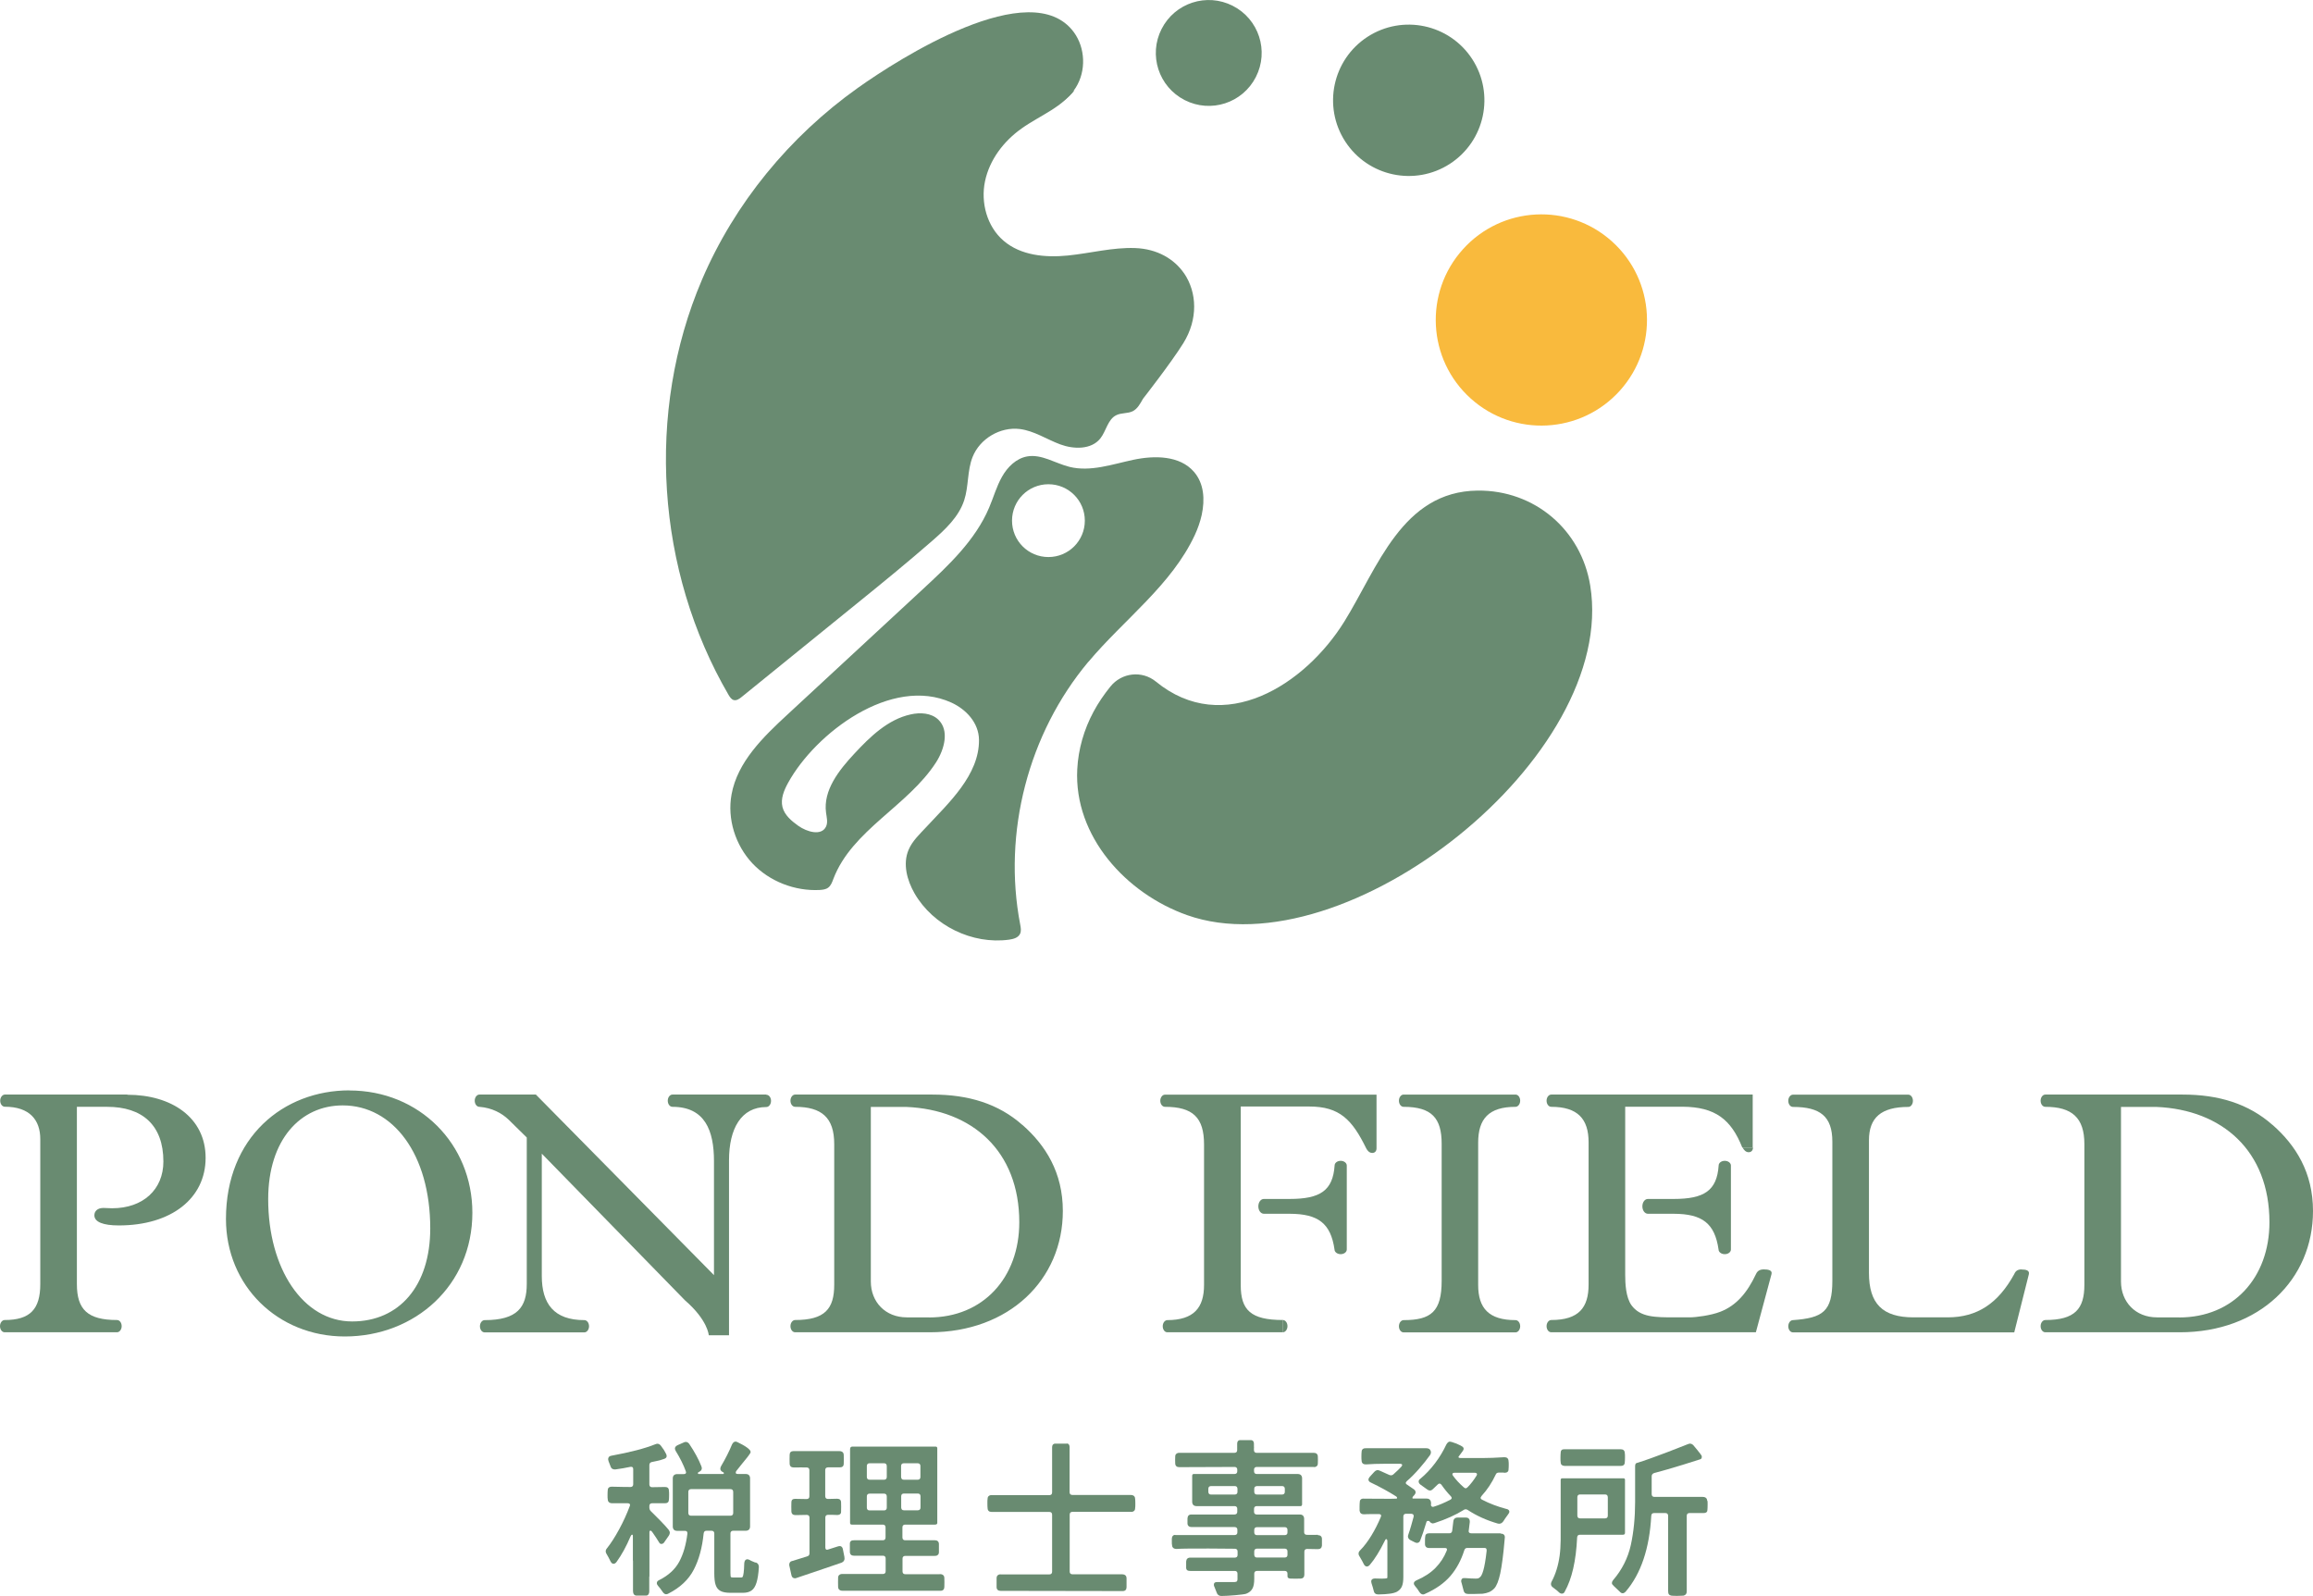 <?xml version="1.0" encoding="UTF-8"?>
<svg id="_レイヤー_2" data-name="レイヤー 2" xmlns="http://www.w3.org/2000/svg" viewBox="0 0 226.22 156.09">
  <defs>
    <style>
      .cls-1 {
        fill: #f9ba3d;
      }

      .cls-1, .cls-2 {
        stroke-width: 0px;
      }

      .cls-2 {
        fill: #698b71;
      }
    </style>
  </defs>
  <g id="_レイヤー_1-2" data-name="レイヤー 1">
    <g>
      <g>
        <path class="cls-2" d="m102.25,10.58c1.31-.31,2.24-.95,2.85-1.76-.41.29-1.33.75-2.88,1.77.01,0,.02,0,.03,0Z"/>
        <path class="cls-2" d="m144.52,47.98c-7.4.08-9.78,7.56-13.04,12.81-3.83,6.17-11.79,11.31-18.43,5.87-1.36-1.11-3.35-.88-4.45.49-.62.77-1.18,1.58-1.65,2.46-.93,1.73-1.49,3.66-1.59,5.62-.34,6.56,4.78,12.16,10.74,14.27,15.5,5.49,42.15-15.48,39.43-32.23-.89-5.47-5.45-9.34-11-9.29Z"/>
        <path class="cls-2" d="m115.82,26.75c-.98-1.43-2.64-2.41-4.8-2.49-2.21-.08-4.38.51-6.58.73s-4.6,0-6.28-1.44c-1.63-1.39-2.26-3.74-1.82-5.83s1.82-3.91,3.57-5.15c1.82-1.3,4.12-2.11,5.31-4.01,1.02-1.63.94-3.87-.2-5.42-4.18-5.66-17.11,2.6-21.14,5.47-6.64,4.73-12.02,11.25-15.23,18.76-5.52,12.94-4.47,28.45,2.61,40.6.13.21.28.45.52.5.27.06.53-.12.75-.3,3.74-3.03,7.47-6.06,11.21-9.09,2.51-2.03,5.01-4.07,7.44-6.19,1.28-1.12,2.59-2.34,3.12-3.96.45-1.37.29-2.89.82-4.23.71-1.8,2.71-2.98,4.63-2.74,1.4.18,2.62,1.01,3.94,1.5s3.03.53,3.92-.57c.59-.74.73-1.89,1.58-2.29.49-.24,1.1-.14,1.59-.38.48-.24.74-.75,1.01-1.22,0,0,2.76-3.53,3.94-5.43,1.46-2.35,1.35-4.97.08-6.84Z"/>
        <path class="cls-2" d="m141.81,16.02c3.43-2.23,4.4-6.81,2.18-10.24-2.23-3.43-6.81-4.4-10.24-2.18-3.43,2.23-4.4,6.81-2.18,10.24,2.23,3.43,6.81,4.4,10.24,2.18Z"/>
        <path class="cls-2" d="m115.87,9.79c2.55,1.3,5.66.29,6.96-2.26,1.3-2.55.29-5.66-2.26-6.96s-5.66-.29-6.96,2.26c-1.3,2.55-.29,5.66,2.26,6.96Z"/>
        <circle class="cls-1" cx="150.75" cy="31.3" r="10.33" transform="translate(26.62 122.38) rotate(-48)"/>
        <path class="cls-2" d="m106.45,64.73c3.49-4.16,8.13-7.5,10.42-12.43.28-.61.51-1.26.66-1.93.33-1.52.23-3.09-.76-4.23-1.39-1.6-3.86-1.61-5.93-1.17-2.07.44-4.19,1.2-6.24.69-1.4-.35-2.73-1.27-4.14-1.02-1.07.19-1.93,1.04-2.46,1.99-.54.95-.83,2.02-1.26,3.02-1.35,3.19-3.96,5.64-6.5,7.99-4.41,4.09-8.83,8.17-13.24,12.26-2.37,2.19-4.87,4.62-5.45,7.79-.44,2.4.37,4.97,2.04,6.75,1.67,1.77,4.16,2.73,6.59,2.6.28-.02.58-.05.81-.22.28-.2.4-.55.52-.87,1.82-4.77,7.27-7.1,10.04-11.39.82-1.28,1.32-3.13.22-4.18-.69-.66-1.77-.72-2.7-.51-2.23.49-3.97,2.18-5.52,3.85-1.5,1.61-3.05,3.57-2.76,5.75.06.46.2.95,0,1.37-.44.94-1.87.53-2.72-.08-.66-.47-1.34-1.04-1.54-1.83-.2-.81.15-1.64.55-2.37,2.68-4.87,10.11-10.5,15.96-7.85,1.45.66,2.69,1.98,2.71,3.64.04,3.45-3,6.21-5.16,8.54-.64.69-1.36,1.35-1.73,2.23-.58,1.37-.15,2.97.59,4.26,1.82,3.15,5.64,5.01,9.24,4.52.42-.06.88-.18,1.07-.56.14-.28.08-.61.02-.92-1.73-8.98.79-18.68,6.66-25.69Zm-3.91-17.37c1.97,0,3.56,1.59,3.56,3.56s-1.59,3.56-3.56,3.56-3.56-1.59-3.56-3.56,1.59-3.56,3.56-3.56Z"/>
      </g>
      <g>
        <path class="cls-2" d="m12.45,107.05H.46c-.24.02-.44.28-.44.6s.19.58.44.59H.46c2.45,0,3.48,1.3,3.48,3.17v14.18c0,2.45-.99,3.51-3.48,3.51-.25,0-.46.27-.46.6s.2.6.46.6h10.98c.25,0,.46-.27.46-.6s-.2-.6-.46-.6c-2.86,0-3.92-1.02-3.92-3.51v-17.34h2.97c3.41,0,5.49,1.77,5.49,5.35,0,2.73-1.98,4.57-5.01,4.57-.17,0-.61-.03-.85-.03-.58,0-.89.31-.89.72,0,.65.85.99,2.39.99,5.15,0,8.49-2.66,8.49-6.61s-3.34-6.17-7.64-6.17Z"/>
        <path class="cls-2" d="m34.17,106.64c-6.44,0-12.07,4.57-12.07,12.58,0,6.54,5.08,11.49,11.62,11.49,6.89,0,12.48-5.01,12.48-12.1,0-6.72-5.18-11.96-12.03-11.96Zm.27,22.6c-4.81,0-8.21-5.18-8.21-11.96,0-5.83,3.17-9.17,7.29-9.17,4.91,0,8.56,4.77,8.56,12.03,0,5.62-3.03,9.1-7.64,9.1Z"/>
        <path class="cls-2" d="m148.22,108.25c.25,0,.46-.27.46-.6s-.2-.6-.46-.6h-10.94c-.25,0-.46.27-.46.6s.2.6.46.6c2.76,0,3.72,1.12,3.72,3.61v13.4c0,3-1.02,3.85-3.72,3.85-.25,0-.46.27-.46.6s.2.6.46.6h10.94c.25,0,.46-.27.46-.6s-.2-.6-.46-.6c-2.59,0-3.65-1.15-3.65-3.44v-13.91c0-2.32,1.02-3.51,3.65-3.51Z"/>
        <path class="cls-2" d="m125.46,129.1v1.2c.25,0,.46-.27.46-.6s-.2-.6-.46-.6Z"/>
        <path class="cls-2" d="m172.51,124.15c-.42,0-.64.17-.77.46h0c-.85,1.81-1.91,3.07-3.48,3.68-.95.37-2.42.55-3,.55h-1.47c-1.91,0-3.37,0-4.23-1.19-.55-.78-.61-2.11-.61-2.97v-16.44h5.62c3.17.02,4.74,1.23,5.83,3.99h1.02v-5.18h-19.7c-.25,0-.46.27-.46.6s.2.6.46.6c2.59,0,3.65,1.19,3.65,3.47v13.91c0,2.25-.95,3.47-3.65,3.47-.25,0-.46.27-.46.6s.2.6.46.6h20.01l1.53-5.69c.1-.39-.34-.46-.77-.46Z"/>
        <path class="cls-2" d="m197.72,124.15c-.4,0-.6.17-.72.46h0c-1.57,2.86-3.61,4.23-6.51,4.23h-3.34c-3.03,0-4.36-1.33-4.36-4.36v-12.95c0-2.22,1.19-3.27,3.85-3.27h0c.25,0,.45-.27.45-.6s-.2-.6-.45-.6h0s-11.28,0-11.28,0c-.25,0-.46.27-.46.6s.2.6.46.6c2.66,0,3.85.92,3.85,3.4v13.6c0,3-.92,3.64-3.85,3.85-.25,0-.46.27-.46.6s.2.6.46.6h21.64l1.43-5.69h0c.09-.39-.32-.46-.72-.46Z"/>
        <path class="cls-2" d="m113.48,107.65c0,.33.2.6.46.6,2.73,0,3.82,1.05,3.82,3.68v13.74c0,2.22-.99,3.44-3.61,3.44h0c-.24.02-.43.28-.43.6s.19.58.43.59h0s11.32,0,11.32,0v-1.2c-3.14,0-4.12-.98-4.12-3.4v-17.48h6.71c2.96,0,4.19,1.29,5.56,4.09h0c.12.23.31.45.59.45s.42-.2.42-.45h0v-5.25h-20.69c-.25,0-.46.27-.46.6Z"/>
        <path class="cls-2" d="m74.94,107.05h-9.17c-.25,0-.46.27-.46.6s.2.6.46.6c3.17,0,4.06,2.31,4.06,5.31v11.15l-17.42-17.66h-5.52c-.25,0-.46.27-.46.6s.2.6.46.6c1.23.1,2.18.61,2.86,1.26l1.77,1.74v14.32c0,2.28-.92,3.54-4.12,3.54-.25,0-.46.27-.46.6s.2.6.46.6h9.75c.25,0,.46-.27.46-.6s-.2-.6-.46-.6c-2.97,0-4.16-1.6-4.16-4.32v-11.96l14.01,14.35c2.24,1.94,2.32,3.41,2.32,3.41h1.98v-17.11c0-3.1,1.19-5.21,3.65-5.21.25,0,.46-.27.46-.6s-.2-.6-.46-.6Z"/>
        <path class="cls-2" d="m222.26,110.02c-2.35-2.08-5.28-2.97-8.79-2.97h-13.43c-.25,0-.46.27-.46.6s.2.6.46.6c2.59,0,3.82,1.05,3.82,3.64v13.77c0,2.35-.92,3.44-3.82,3.44-.25,0-.46.27-.46.6s.2.6.46.6h13.16c7.77,0,13.02-5.15,13.02-11.86,0-3.78-1.7-6.44-3.95-8.42Zm-9.13,18.82h-2.18c-2.08,0-3.51-1.5-3.51-3.51v-17.07h3.48c6.41.27,11.04,4.29,11.04,11.28,0,5.42-3.54,9.31-8.83,9.31Z"/>
        <path class="cls-2" d="m99.99,110.02c-2.35-2.08-5.28-2.97-8.79-2.97h-13.43c-.25,0-.46.27-.46.6s.2.6.46.6c2.59,0,3.82,1.05,3.82,3.64v13.77c0,2.35-.92,3.44-3.82,3.44-.25,0-.46.27-.46.6s.2.6.46.6h13.16c7.77,0,13.02-5.15,13.02-11.86,0-3.78-1.7-6.44-3.95-8.42Zm-9.13,18.82h-2.18c-2.08,0-3.51-1.5-3.51-3.51v-17.07h3.48c6.41.27,11.04,4.29,11.04,11.28,0,5.42-3.54,9.31-8.83,9.31Z"/>
        <path class="cls-2" d="m171.02,112.69c.28,0,.43-.2.43-.46h-1.02c.12.23.31.46.6.46Z"/>
        <path class="cls-2" d="m168.69,122.66c.33,0,.6-.2.6-.46h0v-8.21c0-.25-.27-.46-.6-.46s-.6.2-.6.46c-.17,2.45-1.4,3.27-4.4,3.27h-2.51c-.3-.01-.55.31-.55.72s.24.73.55.73h2.54c2.76.01,3.99.93,4.36,3.49h0c0,.25.27.46.6.46Z"/>
        <path class="cls-2" d="m131.13,113.53c-.33,0-.6.2-.6.46-.17,2.45-1.4,3.27-4.4,3.27h-2.51c-.3-.01-.55.31-.55.72s.24.73.55.73h2.54c2.76.01,3.99.93,4.36,3.49h0c0,.25.27.46.6.46s.6-.2.6-.46h0v-8.21c0-.25-.27-.46-.6-.46Z"/>
      </g>
      <g>
        <g>
          <path class="cls-2" d="m61.91,148.24v7.37c0,.28.13.44.34.44h.95c.19,0,.3-.18.3-.4v-7.41"/>
          <path class="cls-2" d="m73.89,152.83c-.37-.14-.52-.23-.59-.27-.08-.04-.15-.06-.21-.06-.12,0-.27.07-.3.4-.01.41-.03.73-.06.93-.03.24-.07.34-.09.38-.03.05-.07.07-.13.07h-.83c-.16,0-.2-.04-.2-.05-.01-.01-.04-.08-.04-.38v-3.87c0-.09.02-.15.07-.2s.11-.07.2-.07h1.23c.13,0,.23-.04.31-.11.07-.07.11-.18.11-.31v-4.71c0-.13-.04-.23-.11-.31-.07-.07-.18-.11-.31-.11h-.76c-.22,0-.22-.09-.22-.13,0-.06.02-.11.05-.16,0,0,.94-1.19,1.06-1.32.08-.09.26-.35.32-.45.1-.18-.14-.39-.32-.52-.26-.19-.57-.36-.93-.53-.08-.04-.14-.06-.2-.06-.14,0-.26.1-.35.29-.27.66-.63,1.37-1.07,2.12-.05.09-.07.17-.07.25,0,.14.09.25.26.33.05.02.07.04.08.06.03.06-.02.12-.06.12-.06,0-2.21,0-2.21,0-.09,0-.13,0-.19,0-.09,0-.07-.09-.07-.1,0-.02,0-.06.12-.11.21-.1.26-.24.26-.35,0-.02,0-.06-.04-.19-.27-.69-.67-1.42-1.18-2.18-.15-.21-.35-.26-.56-.15l-.59.26c-.21.1-.26.23-.26.33,0,.06.02.13.08.24.42.68.75,1.34.98,1.97.02.08.03.11.03.12,0,.05-.02.09-.05.12-.04.03-.1.05-.18.05h-.65c-.13,0-.23.04-.31.11-.07.07-.11.18-.11.31v4.71c0,.13.04.23.11.31.07.07.18.11.31.11h.76c.17,0,.25.07.25.23v.04c-.13,1.08-.4,2.01-.8,2.75-.4.74-1.06,1.35-1.97,1.8-.19.08-.22.21-.22.3,0,.08.04.17.12.26.14.15.29.35.45.59.1.15.22.23.34.23.07,0,.14-.02.21-.06,1.15-.58,1.99-1.37,2.49-2.34.51-.97.83-2.16.97-3.55.03-.18.11-.26.28-.26h.49c.09,0,.15.02.2.07s.07.11.07.2v3.88c0,.49.04.88.13,1.14.09.28.25.48.48.6.22.12.54.18.97.18h1.23c.35,0,.63-.08.84-.23.21-.15.37-.41.48-.77.11-.35.19-.85.23-1.5.01-.24-.1-.41-.32-.48Zm-2.45-4.59h-3.85c-.09,0-.15-.02-.2-.07-.04-.04-.07-.11-.07-.2v-2.06c0-.09.02-.15.07-.2s.11-.07.2-.07h3.85c.09,0,.15.02.2.07.04.04.07.11.07.2v2.06c0,.09-.02.15-.07.2s-.11.07-.2.07Z"/>
          <path class="cls-2" d="m63.5,154.23v-4.31c0-.08.01-.14.04-.18.02-.03.05-.04.07-.04.06,0,.12.04.18.13.26.36.48.71.68,1.03.06.12.15.14.22.14.13,0,.24-.08.32-.23l.41-.59c.06-.1.09-.19.09-.27,0-.1-.04-.2-.11-.29-.19-.24-.47-.54-.83-.91-.35-.36-.66-.67-.9-.9-.11-.1-.16-.23-.16-.37v-.15c0-.09.02-.15.07-.2s.11-.07.2-.07h1.27c.24,0,.37-.13.37-.34.01-.09.02-.23.02-.45s0-.37-.02-.45c0-.23-.13-.35-.37-.35h-.06c-.14.01-1.21.02-1.21.02-.09,0-.15-.02-.2-.07-.04-.04-.07-.11-.07-.2v-1.87c0-.18.07-.28.23-.32.17-.04.78-.14,1.25-.32.13-.06.3-.16.16-.47-.13-.27-.28-.51-.5-.79-.15-.21-.35-.26-.56-.16-1.01.41-2.45.78-4.29,1.12-.27.05-.32.21-.32.34,0,.02,0,.06.04.2l.19.49c.08.26.26.31.4.31h.09c.48-.06.97-.15,1.45-.25.09-.02.17,0,.21.03s.07.1.07.18v1.49c0,.09-.02.15-.07.2s-.11.07-.2.07c0,0-1.45-.01-1.82-.03-.35,0-.4.22-.4.34-.01.09-.02.25-.02.48,0,.21,0,.33.02.41,0,.14.06.39.44.39h1.51c.08,0,.14.02.18.05.04.03.05.07.05.12,0,.01,0,.05-.03.12-.29.77-.64,1.54-1.04,2.27-.4.74-.8,1.36-1.19,1.85-.08.09-.12.19-.12.31,0,.07.03.15.09.25.13.21.25.44.37.69.08.17.18.26.31.26.1,0,.2-.06.29-.18.5-.69.96-1.53,1.37-2.5.04-.08.09-.17.16-.17,0,0,.02,0,.05.04.02.02.04.07.04.18v2.29"/>
        </g>
        <g>
          <path class="cls-2" d="m91.91,153.96h-3.37c-.09,0-.15-.02-.2-.07-.04-.04-.07-.11-.07-.2v-1.25c0-.09.02-.15.07-.2s.11-.07.2-.07h2.85c.13,0,.23-.01.31-.08.09-.06.13-.16.13-.29v-.79c0-.12-.04-.21-.11-.28-.07-.06-.16-.09-.28-.09h-2.91c-.09,0-.15-.02-.2-.07-.04-.04-.07-.11-.07-.2v-.99c0-.09.02-.15.07-.2s.11-.07.2-.07h2.92c.2,0,.22-.11.22-.17v-7.3c0-.1-.06-.16-.16-.16h-8.15c-.14,0-.22.09-.22.25v7.22c0,.1.06.16.17.16h3.03c.09,0,.15.02.2.07s.07.11.07.2v.99c0,.09-.02.15-.07.2s-.11.07-.2.07h-2.8c-.17,0-.25.02-.32.08-.07.06-.1.15-.1.26v.8c0,.12.04.21.11.28.07.06.16.09.28.09h2.84c.09,0,.15.02.2.07s.07.11.07.2v1.25c0,.09-.02.15-.07.2-.04.04-.11.07-.2.07h-3.94c-.13-.01-.23.02-.31.08-.09.06-.13.16-.13.29-.01.09-.01.8,0,.88,0,.14.06.39.44.39h9.58c.24,0,.37-.14.37-.38.01-.09.01-.79,0-.87,0-.14-.06-.38-.44-.38Zm-3.77-6.52v-1.1c0-.09.02-.15.07-.2s.11-.07.2-.07h1.35c.09,0,.15.02.2.07.05.05.07.11.07.2v1.1c0,.09-.02.15-.07.2s-.11.07-.2.07h-1.35c-.09,0-.15-.02-.2-.07h0s-.07-.11-.07-.2Zm1.61-2.72h-1.35c-.09,0-.15-.02-.2-.07h0s-.07-.11-.07-.2v-1.07c0-.09.02-.15.07-.2s.11-.07.2-.07h1.35c.09,0,.15.02.2.07s.07.11.07.2v1.07c0,.09-.02.15-.07.2s-.11.07-.2.07Zm-4.7,1.36h1.41c.09,0,.15.02.2.07.04.05.07.11.07.2v1.1c0,.09-.02.15-.07.2-.05.05-.11.07-.2.07h-1.41c-.09,0-.15-.02-.2-.07-.04-.04-.07-.11-.07-.2v-1.1c0-.09.02-.15.07-.2s.11-.07.2-.07Zm1.41-1.36h-1.41c-.09,0-.15-.02-.2-.07-.04-.04-.07-.11-.07-.2v-1.07c0-.09.02-.15.07-.2s.11-.07.2-.07h1.41c.09,0,.15.02.2.07.04.05.07.11.07.2v1.07c0,.09-.02.15-.07.2-.05.05-.11.07-.2.07Z"/>
          <path class="cls-2" d="m82.59,152.39v-.1s-.15-.76-.15-.76c-.05-.28-.24-.34-.33-.32-.02,0-.06,0-.19.04l-.91.29c-.07.02-.11.03-.12.03-.05,0-.09-.02-.12-.05-.03-.04-.05-.1-.05-.18v-2.92c0-.09.02-.15.07-.2.04-.04.11-.07.2-.07,0,0,.78,0,.89.02.34,0,.39-.21.38-.33.01-.09.01-.82,0-.89,0-.24-.13-.37-.37-.37h-.06c-.09.01-.85.02-.85.02-.09,0-.15-.02-.2-.07-.04-.04-.07-.11-.07-.2v-2.55c0-.09.02-.15.07-.2.04-.04.11-.07.2-.07h1.17c.24,0,.37-.13.37-.34.01-.09.01-.79,0-.87,0-.14-.06-.38-.44-.38h-4.48c-.24,0-.37.13-.37.36-.01.09-.01.79,0,.87,0,.12.04.21.11.28.07.06.16.09.28.09h.06c.13-.01,1.21,0,1.21,0,.09,0,.15.02.2.07s.07.11.07.2v2.55c0,.09-.02.15-.07.2s-.11.07-.2.07l-1.14-.02c-.23,0-.35.12-.35.33-.01.09-.01.81,0,.89,0,.12.04.21.11.28.07.06.16.09.28.09h.06c.12-.01,1.05-.02,1.05-.02.09,0,.15.02.2.07s.07.11.07.2v3.49c0,.16-.08.26-.24.3l-1.42.44c-.27.05-.32.23-.32.37,0,.06,0,.11.02.14l.19.87c.04.21.16.32.35.32.04,0,.1-.01.17-.04,1.19-.4,2.13-.72,2.78-.94l1.61-.55c.19-.08.29-.22.29-.41Z"/>
        </g>
        <g>
          <path class="cls-2" d="m147.37,147.59c-.9-.24-1.72-.55-2.42-.92-.14-.07-.14-.15-.14-.18,0-.01,0-.06.09-.18.56-.61,1.02-1.31,1.38-2.08.06-.15.16-.21.32-.21h.28c.11,0,.2,0,.28.02.25,0,.39-.13.38-.34.01-.09.02-.22.02-.4s0-.32-.02-.41c0-.12-.04-.21-.11-.28-.07-.06-.16-.09-.28-.09h-.05c-.78.05-1.52.08-2.17.08h-2.05c-.22,0-.27-.07-.22-.15.02-.03.38-.49.41-.55.18-.27.04-.39-.23-.53-.24-.13-.52-.24-.85-.34l-.15-.03c-.16-.03-.27.09-.38.27-.3.64-.67,1.26-1.11,1.84-.44.58-.92,1.09-1.43,1.51-.14.09-.17.2-.17.28,0,.11.07.22.19.31l.63.45c.23.17.41.14.57-.02l.46-.44c.14-.14.24-.14.37,0,.3.43.61.81.92,1.13.06.06.09.12.09.17,0,.03,0,.1-.14.18-.58.3-1.12.53-1.62.68-.08.03-.13,0-.16,0-.05-.03-.08-.07-.11-.13.03-.24.04-.67-.42-.67,0,0-.4,0-.52,0,0,0-.76,0-.82,0-.05,0-.05-.05-.05-.07,0-.05.03-.11.09-.17l.09-.09c.09-.11.13-.2.13-.27,0-.09-.03-.21-.18-.31-.2-.14-.41-.29-.64-.44-.14-.08-.14-.15-.14-.18s.01-.08.1-.17c.78-.66,1.72-1.77,2.27-2.55.06-.1.09-.18.09-.25,0-.11-.04-.42-.45-.42h-5.89c-.13-.01-.23.01-.31.07-.09.06-.13.16-.13.29-.01.08-.02.22-.02.43,0,.2,0,.34.02.42,0,.12.04.21.11.28.07.06.16.09.28.09h.06c.52-.04,1.11-.06,1.76-.06h1.54c.07,0,.13.01.17.04.04.03.05.06.05.07,0,.05-.03.11-.09.18-.16.18-.42.43-.79.76-.12.1-.26.09-.39.04-.02,0-.18-.08-.91-.41-.22-.11-.39-.06-.55.11l-.44.48c-.09.11-.13.2-.13.27,0,.09.04.22.24.3.9.43,1.72.88,2.43,1.33.13.08.13.14.13.16,0,.02,0,.05-.05.08-.04.03-3.18,0-3.18,0-.14-.01-.25.01-.32.08-.07.06-.1.15-.1.26-.01.09-.02.23-.02.43v.4c.03.23.17.36.4.36h.05c.16-.01.41-.02.77-.02h.68c.07,0,.12.02.16.05.04.03.05.07.05.1l-.03.13c-.27.64-.58,1.26-.93,1.83-.35.57-.72,1.06-1.1,1.44-.1.1-.15.21-.15.31s.03.19.08.25c.21.35.35.61.42.76.14.3.39.34.6.1.48-.56.97-1.35,1.47-2.36.03-.05.06-.16.14-.16.1,0,.11.15.11.21v3.48c0,.09-.02.12-.02.12-.02.01-.06.03-.17.04-.16.02-.5.02-1.01,0-.34,0-.39.19-.38.32l.03.15c.1.3.17.54.21.72.04.24.19.37.45.37.47-.01.84-.03,1.1-.07.27-.03.51-.09.72-.19.24-.14.41-.32.5-.55.09-.22.13-.52.13-.91v-5.9c0-.09.02-.15.07-.2s.11-.07.2-.07h.49c.08,0,.14.02.19.06.04.03.06.08.06.13v.09c-.17.63-.33,1.22-.52,1.75-.02.07-.04.13-.04.17,0,.16.08.29.25.38l.42.21c.08.04.15.06.21.06.11,0,.27-.05.33-.26.16-.39.36-.99.6-1.78.02-.08.07-.11.15-.11.05,0,.09,0,.13.02.1.15.26.26.42.21l.09-.02c1.13-.37,2.08-.8,2.85-1.28.1-.09.28-.09.4,0,.88.58,1.87,1.02,2.95,1.33.21.05.38-.02.52-.21.11-.18.27-.41.47-.68.09-.12.13-.2.13-.26,0-.1-.05-.24-.3-.29Zm-2.91-3.42s-.01.09-.04.14c-.28.45-.57.83-.88,1.14-.07.07-.14.11-.19.11-.02,0-.07,0-.18-.09-.44-.38-.79-.77-1.06-1.14-.04-.05-.06-.1-.06-.16,0-.04.01-.07.05-.09.04-.03.1-.04.17-.04h1.98c.07,0,.12.02.16.05.04.03.05.06.05.1Z"/>
          <path class="cls-2" d="m146.78,149.96h-2.89c-.08,0-.14-.02-.19-.06-.04-.03-.06-.08-.06-.14l.11-.89c.01-.15-.02-.26-.09-.34-.07-.08-.17-.11-.31-.11h-.78c-.26,0-.41.14-.43.39-.04.38-.08.68-.11.91-.03.17-.12.24-.3.24h-1.97c-.24,0-.37.13-.37.34-.01.08-.02.18-.02.37v.36c.01.24.16.37.4.37h1.53c.08,0,.14,0,.17.03.04.03.05.07.05.12,0,.01,0,.05-.03.12-.25.63-.62,1.19-1.09,1.67-.47.48-1.09.89-1.86,1.22-.17.08-.26.18-.26.3,0,.08.04.17.12.26.16.18.3.38.43.59.1.15.22.23.36.23.06,0,.12-.02.19-.06,1.04-.46,1.88-1.05,2.48-1.75.6-.7,1.05-1.55,1.35-2.5.05-.16.15-.24.3-.24h1.66c.16,0,.23.06.23.22v.07c-.2,1.83-.45,2.4-.63,2.55-.07.07-.13.11-.18.13-.06.02-.15.03-.27.03-.26,0-.6-.02-1.03-.05-.14-.01-.23,0-.3.07-.05.05-.08.12-.08.21,0,.08.01.14.04.19l.18.69c.04.24.18.38.41.39.16.01,1.21,0,1.48-.02.24-.03.45-.09.62-.16.17-.07.34-.19.5-.35.24-.26.43-.74.59-1.47.15-.71.3-1.8.42-3.21.02-.13.03-.24.03-.34,0-.13-.05-.35-.42-.35Z"/>
        </g>
        <g>
          <path class="cls-2" d="m166.97,146.79c0-.14-.06-.39-.44-.39h-4.72c-.09,0-.15-.02-.2-.07-.04-.04-.07-.11-.07-.2v-1.74c0-.16.08-.26.23-.32,1.51-.38,4.51-1.34,4.52-1.35.1-.03.15-.11.15-.22,0,0,0-.07,0-.09-.05-.16-.83-1.07-.83-1.07-.1-.1-.21-.15-.33-.15-.03,0-.08,0-.25.07,0,0-3.44,1.38-4.97,1.83-.11.03-.14.18-.14.32v3.48c0,1.52-.14,2.94-.42,4.22-.28,1.26-.86,2.42-1.74,3.44-.08.1-.11.19-.11.27,0,.11.05.16.19.3l.56.53c.2.23.39.23.6.01,1.49-1.74,2.33-4.23,2.5-7.42.02-.18.1-.26.28-.26h1.1c.09,0,.15.02.2.07.04.04.07.11.07.2v7.37c0,.28.09.4.33.44.1.01.28.02.55.02l.6-.02c.22-.04.34-.18.34-.4v-7.41c0-.09.02-.15.07-.2.05-.05.11-.07.2-.07h1.36c.33,0,.39-.16.39-.31.01-.1.02-.26.02-.5s0-.31-.02-.41Z"/>
          <path class="cls-2" d="m152.76,143.28c.07.06.16.09.28.09h5.43c.13,0,.23-.01.31-.07.09-.06.13-.16.13-.29.01-.09.02-.24.02-.46s0-.36-.02-.44c0-.12-.04-.21-.11-.28-.07-.06-.16-.09-.28-.09h-5.5c-.12,0-.21.01-.28.07-.07.06-.1.16-.1.28-.01.1-.02.26-.02.48,0,.24,0,.35.02.44,0,.12.04.21.11.28Z"/>
          <path class="cls-2" d="m158.93,149.93v-5.21c0-.09-.06-.14-.15-.14h-5.97c-.13,0-.17.07-.17.15v4.23c0,1.15.03,2.23-.1,3.18-.13.95-.39,1.81-.79,2.55-.04.08-.06.15-.06.23,0,.13.07.25.19.33.07.06.15.12.26.2.1.07.21.16.32.27.09.09.19.14.3.14.13,0,.23-.07.29-.22.68-1.23,1.09-2.94,1.2-5.28.02-.18.1-.26.28-.26h4.21c.14,0,.19-.09.19-.18Zm-1.95-1.43h-2.44c-.09,0-.15-.02-.2-.07,0,0,0,0,0,0-.04-.04-.07-.11-.07-.2v-1.8c0-.09.02-.15.07-.2s.11-.07.2-.07h2.44c.09,0,.15.02.2.07.04.05.07.11.07.2v1.8c0,.09-.02.15-.07.2-.05.05-.11.07-.2.07Z"/>
        </g>
        <path class="cls-2" d="m104.34,141.17c.1,0,.27.07.27.37v4.4c0,.09.02.15.07.2.04.04.11.07.2.07h5.7c.38,0,.44.24.44.39.01.11.02.18.02.44s0,.35-.02.46c0,.13-.04.23-.13.29-.08.06-.19.09-.31.07h-5.69c-.09,0-.15.03-.2.07-.04.04-.07.11-.07.2v5.57c0,.09.02.15.07.2.04.04.11.07.2.07h4.85c.38,0,.44.24.44.39v.87c0,.24-.13.38-.37.38l-11.9-.02h-.05c-.12,0-.21-.03-.28-.09-.07-.06-.11-.16-.11-.28v-.87c0-.12.04-.24.13-.3.08-.06.19-.09.31-.07h4.72c.09,0,.15-.02.2-.07s.07-.11.07-.2v-5.57c0-.09-.02-.15-.07-.2s-.11-.07-.2-.07h-5.65c-.12,0-.21-.03-.28-.09-.07-.06-.11-.16-.11-.28-.01-.1-.02-.19-.02-.45s0-.35.02-.46c0-.13.04-.23.13-.29.08-.06.19-.09.31-.07h5.6c.09,0,.15-.03.2-.07.04-.04.07-.11.07-.2v-4.4c0-.3.17-.36.27-.37h1.28-.08Z"/>
        <path class="cls-2" d="m128.88,150.11h-.06c-.12.01-1,0-1,0-.09,0-.15-.02-.2-.07-.04-.04-.07-.09-.07-.18v-1.32c0-.13-.04-.23-.11-.31-.07-.07-.18-.11-.31-.11h-4.21c-.09,0-.15-.02-.2-.07s-.07-.11-.07-.2v-.28c0-.09.02-.15.07-.2s.11-.07.2-.07h4.29c.07,0,.14-.05.14-.18v-2.54c0-.13-.04-.23-.11-.31-.07-.07-.18-.11-.31-.11h-4.01c-.09,0-.15-.02-.2-.07-.04-.04-.07-.11-.07-.2v-.15c0-.09.02-.15.07-.2s.11-.07.2-.07h5.53c.13.03.23,0,.31-.06.09-.06.13-.16.13-.29.01-.09.01-.57,0-.66,0-.12-.04-.21-.11-.28-.07-.06-.16-.09-.28-.09h-5.59c-.09,0-.15-.02-.2-.07-.04-.04-.07-.11-.07-.2v-.18c0-.07,0-.11.01-.13h-.01v-.29c0-.3-.16-.36-.25-.37h-1.14c-.09,0-.25.07-.25.37v.6c0,.09-.02.15-.07.2-.04.04-.11.07-.2.07h-5.35c-.13-.01-.23.02-.31.08-.09.06-.13.16-.13.29-.01.09-.01.58,0,.66,0,.12.04.21.11.28.07.06.16.09.28.09h.05l5.36-.02c.09,0,.15.02.2.07s.07.11.07.2v.15c0,.09-.02.15-.07.2-.04.04-.11.07-.2.07h-4c-.07,0-.14.05-.14.18v2.54c0,.13.04.23.11.31.07.07.18.11.31.11h3.72c.09,0,.15.02.2.07s.07.11.07.2v.28c0,.09-.02.15-.07.2-.04.04-.11.07-.2.07h-4.15c-.15-.01-.26.02-.34.09-.07.06-.11.22-.11.34v.45c.01.22.16.35.4.35h4.21c.09,0,.15.02.2.07s.07.11.07.2v.24c0,.09-.02.15-.07.2-.04.04-.11.07-.2.07h-5.77c-.1-.03-.18,0-.24.05-.08.06-.12.16-.13.31v.32c0,.19,0,.22.02.29,0,.14.06.39.44.39h0c.88-.08,5.7-.02,5.7-.02.09,0,.15.02.2.07s.07.11.07.2v.33c0,.09-.02.15-.07.2-.04.04-.11.07-.2.07h-4.3c-.15-.01-.26.02-.34.09-.07.06-.11.16-.12.29v.64c.03.23.17.28.4.28h4.35c.09,0,.15.02.2.07s.07.11.07.2v.52c0,.15-.04.21-.06.23-.03.03-.09.06-.24.07h-1.69c-.29,0-.32.14-.32.27,0,.07.02.14.06.21l.21.53c.07.23.23.35.46.35.64,0,2.2-.13,2.43-.22.29-.11.49-.28.61-.5.12-.21.18-.53.18-.96v-.5c0-.09.02-.15.07-.2s.11-.07.2-.07h2.71c.09,0,.15.02.2.07s.07.11.07.21v.17c0,.09,0,.15.04.2.05.06.13.09.24.1.1.01.92.01,1.02,0,.22-.01.35-.15.35-.39v-2.24c0-.09.02-.15.07-.2s.11-.07.2-.07l1.06.02c.23,0,.37-.12.39-.35v-.67c-.01-.22-.15-.35-.39-.35Zm-6.14-4.7s.11-.07.2-.07h2.45c.09,0,.15.02.2.07s.07.11.07.2v.29c0,.09-.02.15-.07.2-.04.04-.11.07-.2.07h-2.45c-.09,0-.15-.02-.2-.07-.04-.04-.07-.11-.07-.2v-.29c0-.09.02-.15.07-.2Zm-1.71.49c0,.09-.02.15-.07.2-.04.04-.11.07-.2.07h-2.31c-.09,0-.15-.02-.2-.07-.04-.04-.07-.11-.07-.2v-.29c0-.09.02-.15.07-.2s.11-.07.2-.07h2.31c.09,0,.15.02.2.07.04.05.07.11.07.2v.29Zm4.89,6.16c0,.09-.02.15-.07.2-.04.04-.11.07-.2.07h-2.71c-.09,0-.15-.02-.2-.07h0s-.07-.11-.07-.2v-.33c0-.09.02-.15.07-.2s.11-.07.2-.07h2.71c.09,0,.15.02.2.07s.07.11.07.2v.33Zm0-2.19c0,.09-.02.15-.07.2-.04.04-.11.07-.2.07h-2.71c-.09,0-.15-.02-.2-.07-.04-.04-.07-.11-.07-.2v-.24c0-.09.02-.15.07-.2s.11-.07.2-.07h2.71c.09,0,.15.02.2.07s.07.11.07.2v.24Z"/>
      </g>
    </g>
  </g>
</svg>